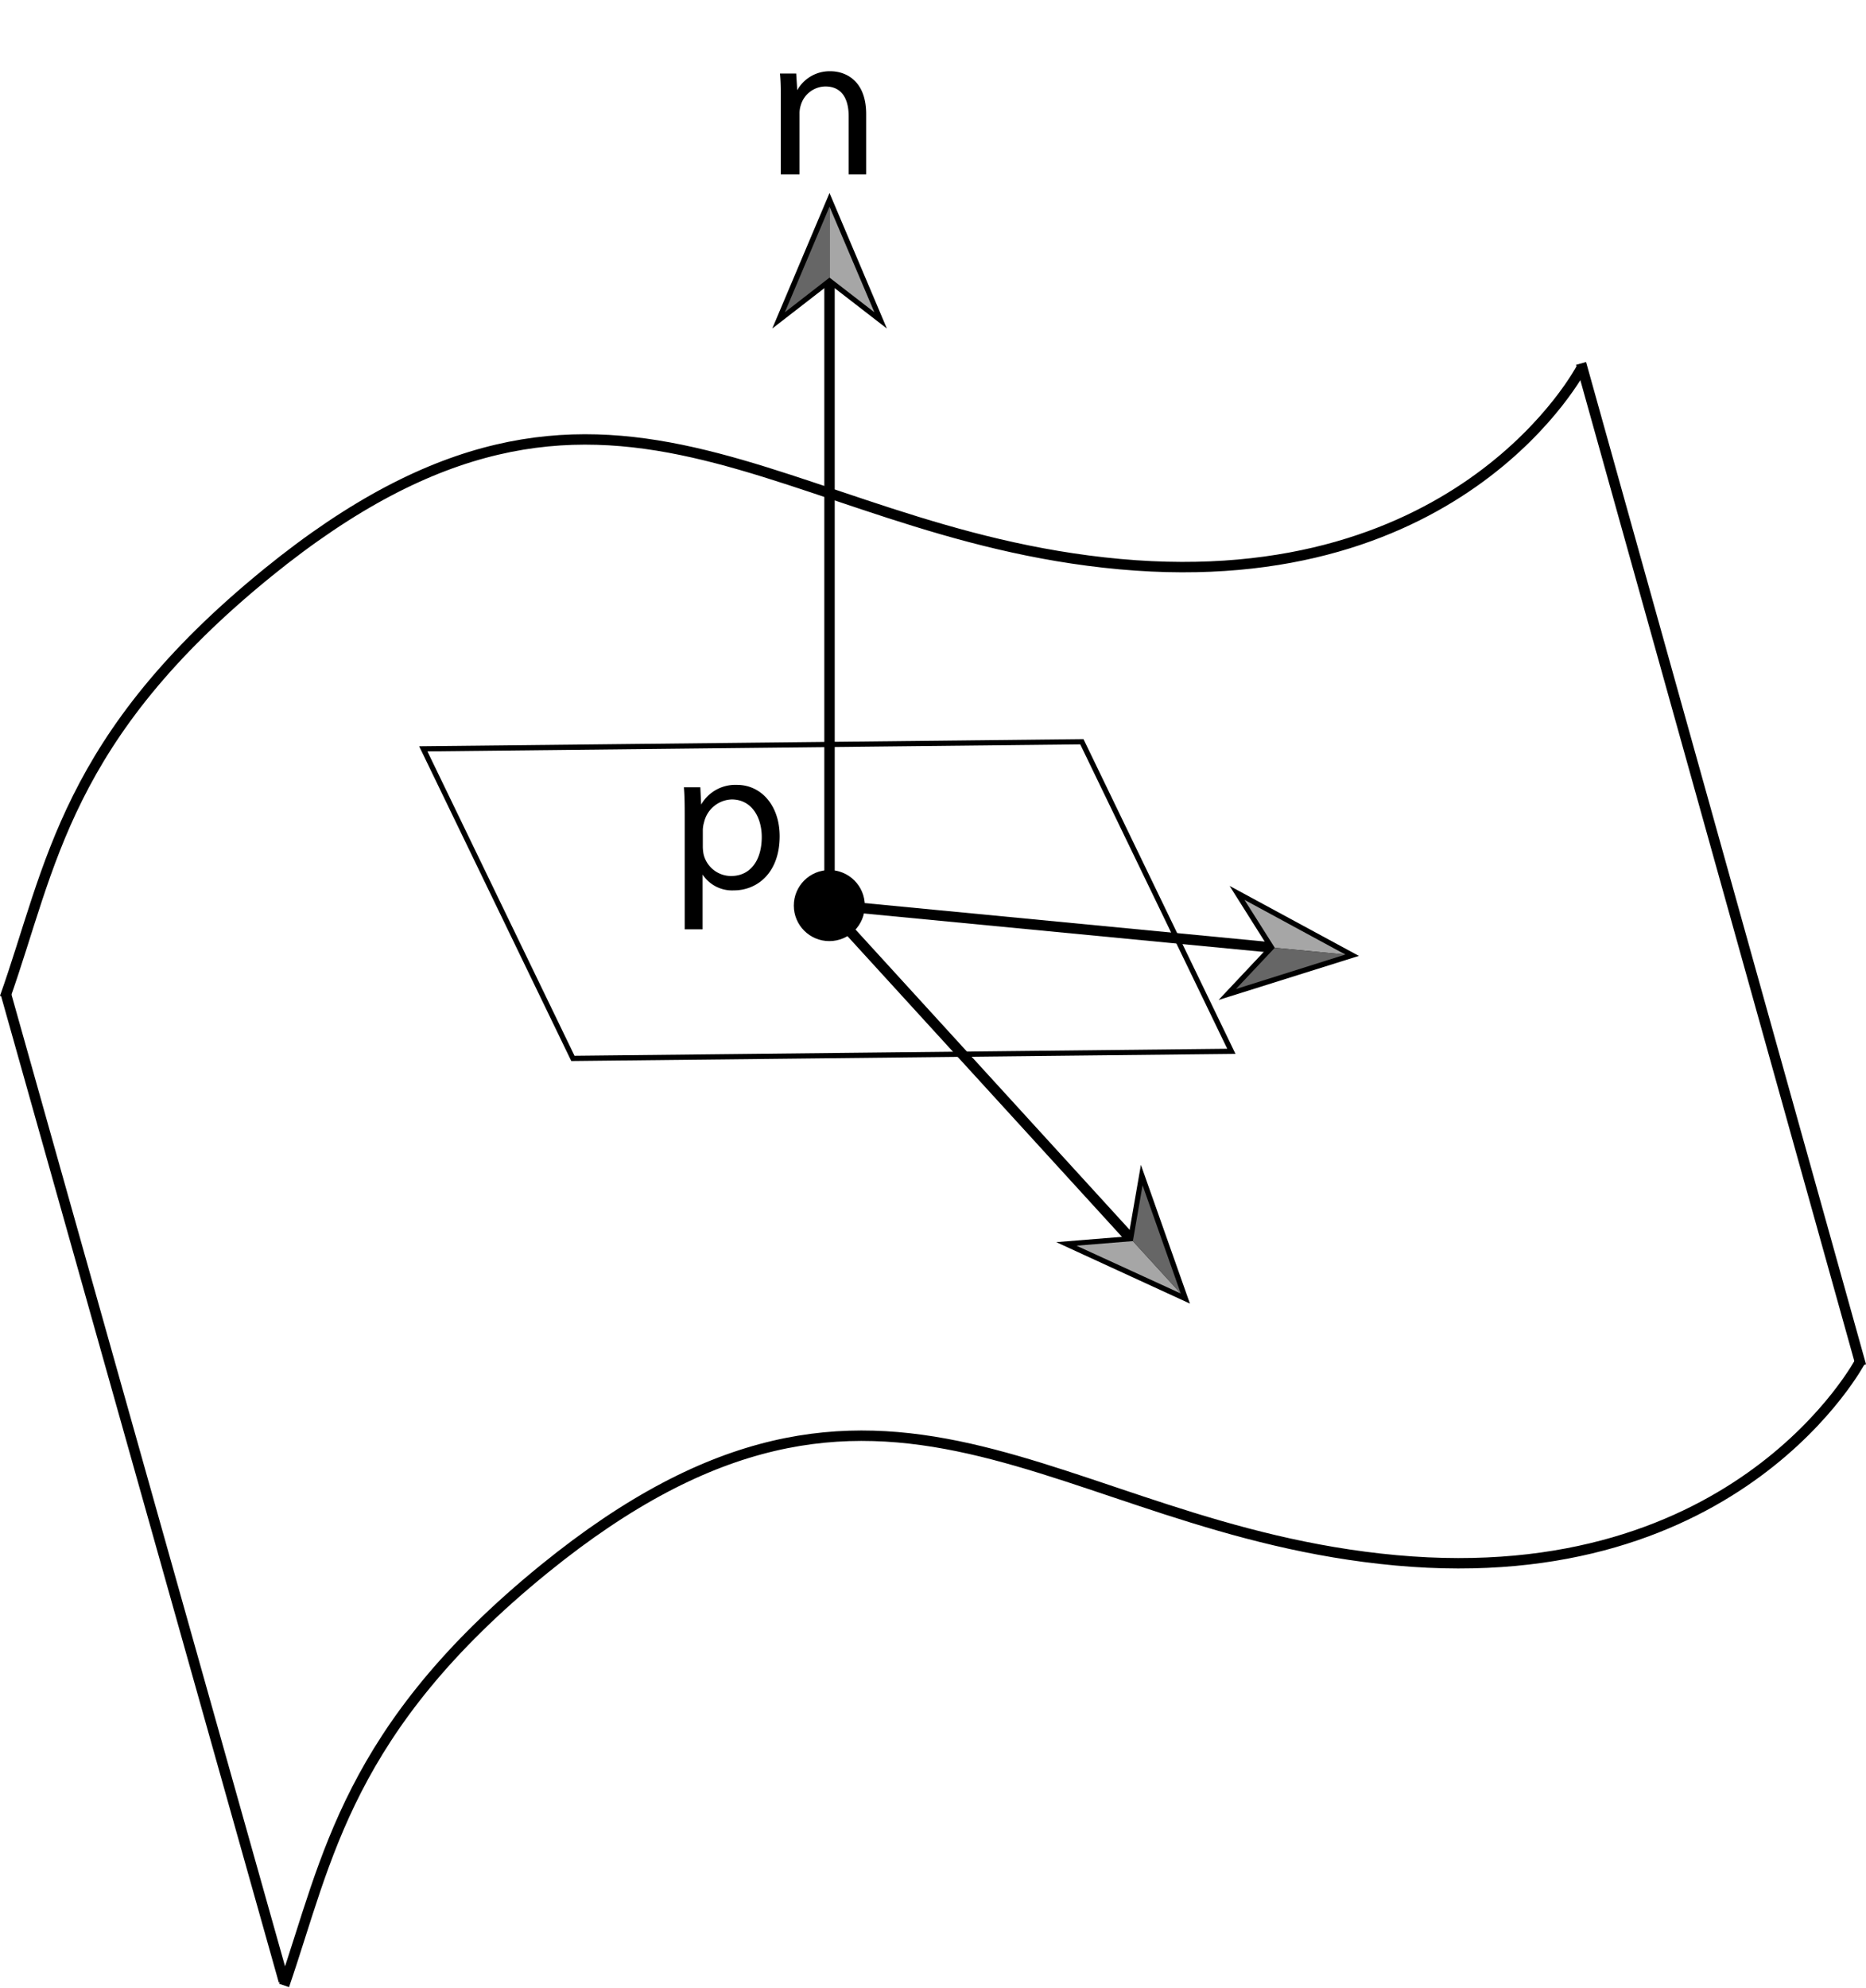<svg id="Layer_1" data-name="Layer 1" xmlns="http://www.w3.org/2000/svg" viewBox="0 0 179.24 190.82"><defs><style>.cls-1,.cls-2{fill:none;stroke:#000;stroke-miterlimit:10;}.cls-2{stroke-width:0.5px;}.cls-3{fill:#a6a6a6;}.cls-4{fill:#666;}</style></defs><title>Local differential geometry</title><path class="cls-1" d="M151.91,35.33s-11.33,21.84-44.35,18.83-49-25.85-81.83.81C6.22,70.82,4.94,83.19.47,95.77"/><line class="cls-1" x1="178.76" y1="131.11" x2="151.87" y2="34.89"/><line class="cls-1" x1="27.26" y1="190.19" x2="0.54" y2="95.33"/><path class="cls-1" d="M178.74,130.59s-11.6,22.22-44.62,19.21-49-25.84-81.83.81c-18.94,15.39-20.82,27.84-25,40"/><polygon class="cls-2" points="118.28 100.93 55.03 101.61 40.66 71.89 103.92 71.21 118.28 100.93"/><line class="cls-1" x1="79.68" y1="87.48" x2="79.68" y2="26.63"/><polygon points="85.19 31.54 79.68 27.28 74.18 31.54 79.68 18.53 85.19 31.54"/><polygon class="cls-3" points="83.99 29.98 79.68 19.84 79.68 26.65 83.99 29.98"/><polygon class="cls-4" points="75.39 29.98 79.68 19.84 79.68 26.65 75.39 29.98"/><path d="M75,9.68c0-1,0-1.82-.08-2.62h1.56l.1,1.6h0a3.56,3.56,0,0,1,3.2-1.82c1.34,0,3.42.8,3.42,4.12v5.78H81.52V11.16c0-1.56-.58-2.86-2.24-2.86a2.5,2.5,0,0,0-2.36,1.8,2.53,2.53,0,0,0-.12.82v5.82H75Z"/><circle cx="79.66" cy="86.94" r="3.41"/><path d="M65.77,78.74c0-1.24,0-2.24-.08-3.16h1.58l.08,1.66h0a3.79,3.79,0,0,1,3.44-1.89c2.34,0,4.1,2,4.1,4.93,0,3.48-2.12,5.2-4.4,5.2a3.39,3.39,0,0,1-3-1.52h0v5.26H65.77Zm1.74,2.58a4,4,0,0,0,.08.72,2.72,2.72,0,0,0,2.64,2.06c1.86,0,2.94-1.52,2.94-3.74,0-1.94-1-3.61-2.88-3.61a2.82,2.82,0,0,0-2.66,2.19,2.85,2.85,0,0,0-.12.72Z"/><line class="cls-1" x1="79.51" y1="87.06" x2="108.84" y2="119.17"/><polygon points="101.46 119.25 108.4 118.69 109.59 111.83 114.3 125.15 101.46 119.25"/><polygon class="cls-3" points="103.4 119.59 113.42 124.18 108.82 119.15 103.4 119.59"/><polygon class="cls-4" points="109.75 113.79 113.42 124.18 108.82 119.15 109.75 113.79"/><line class="cls-1" x1="122.47" y1="90.99" x2="79.51" y2="86.86"/><polygon points="118.11 85.05 121.82 90.93 117.05 96 130.53 91.77 118.11 85.05"/><polygon class="cls-3" points="119.54 86.39 129.23 91.64 122.45 90.99 119.54 86.39"/><polygon class="cls-4" points="118.72 94.95 129.23 91.64 122.45 90.99 118.72 94.95"/></svg>
